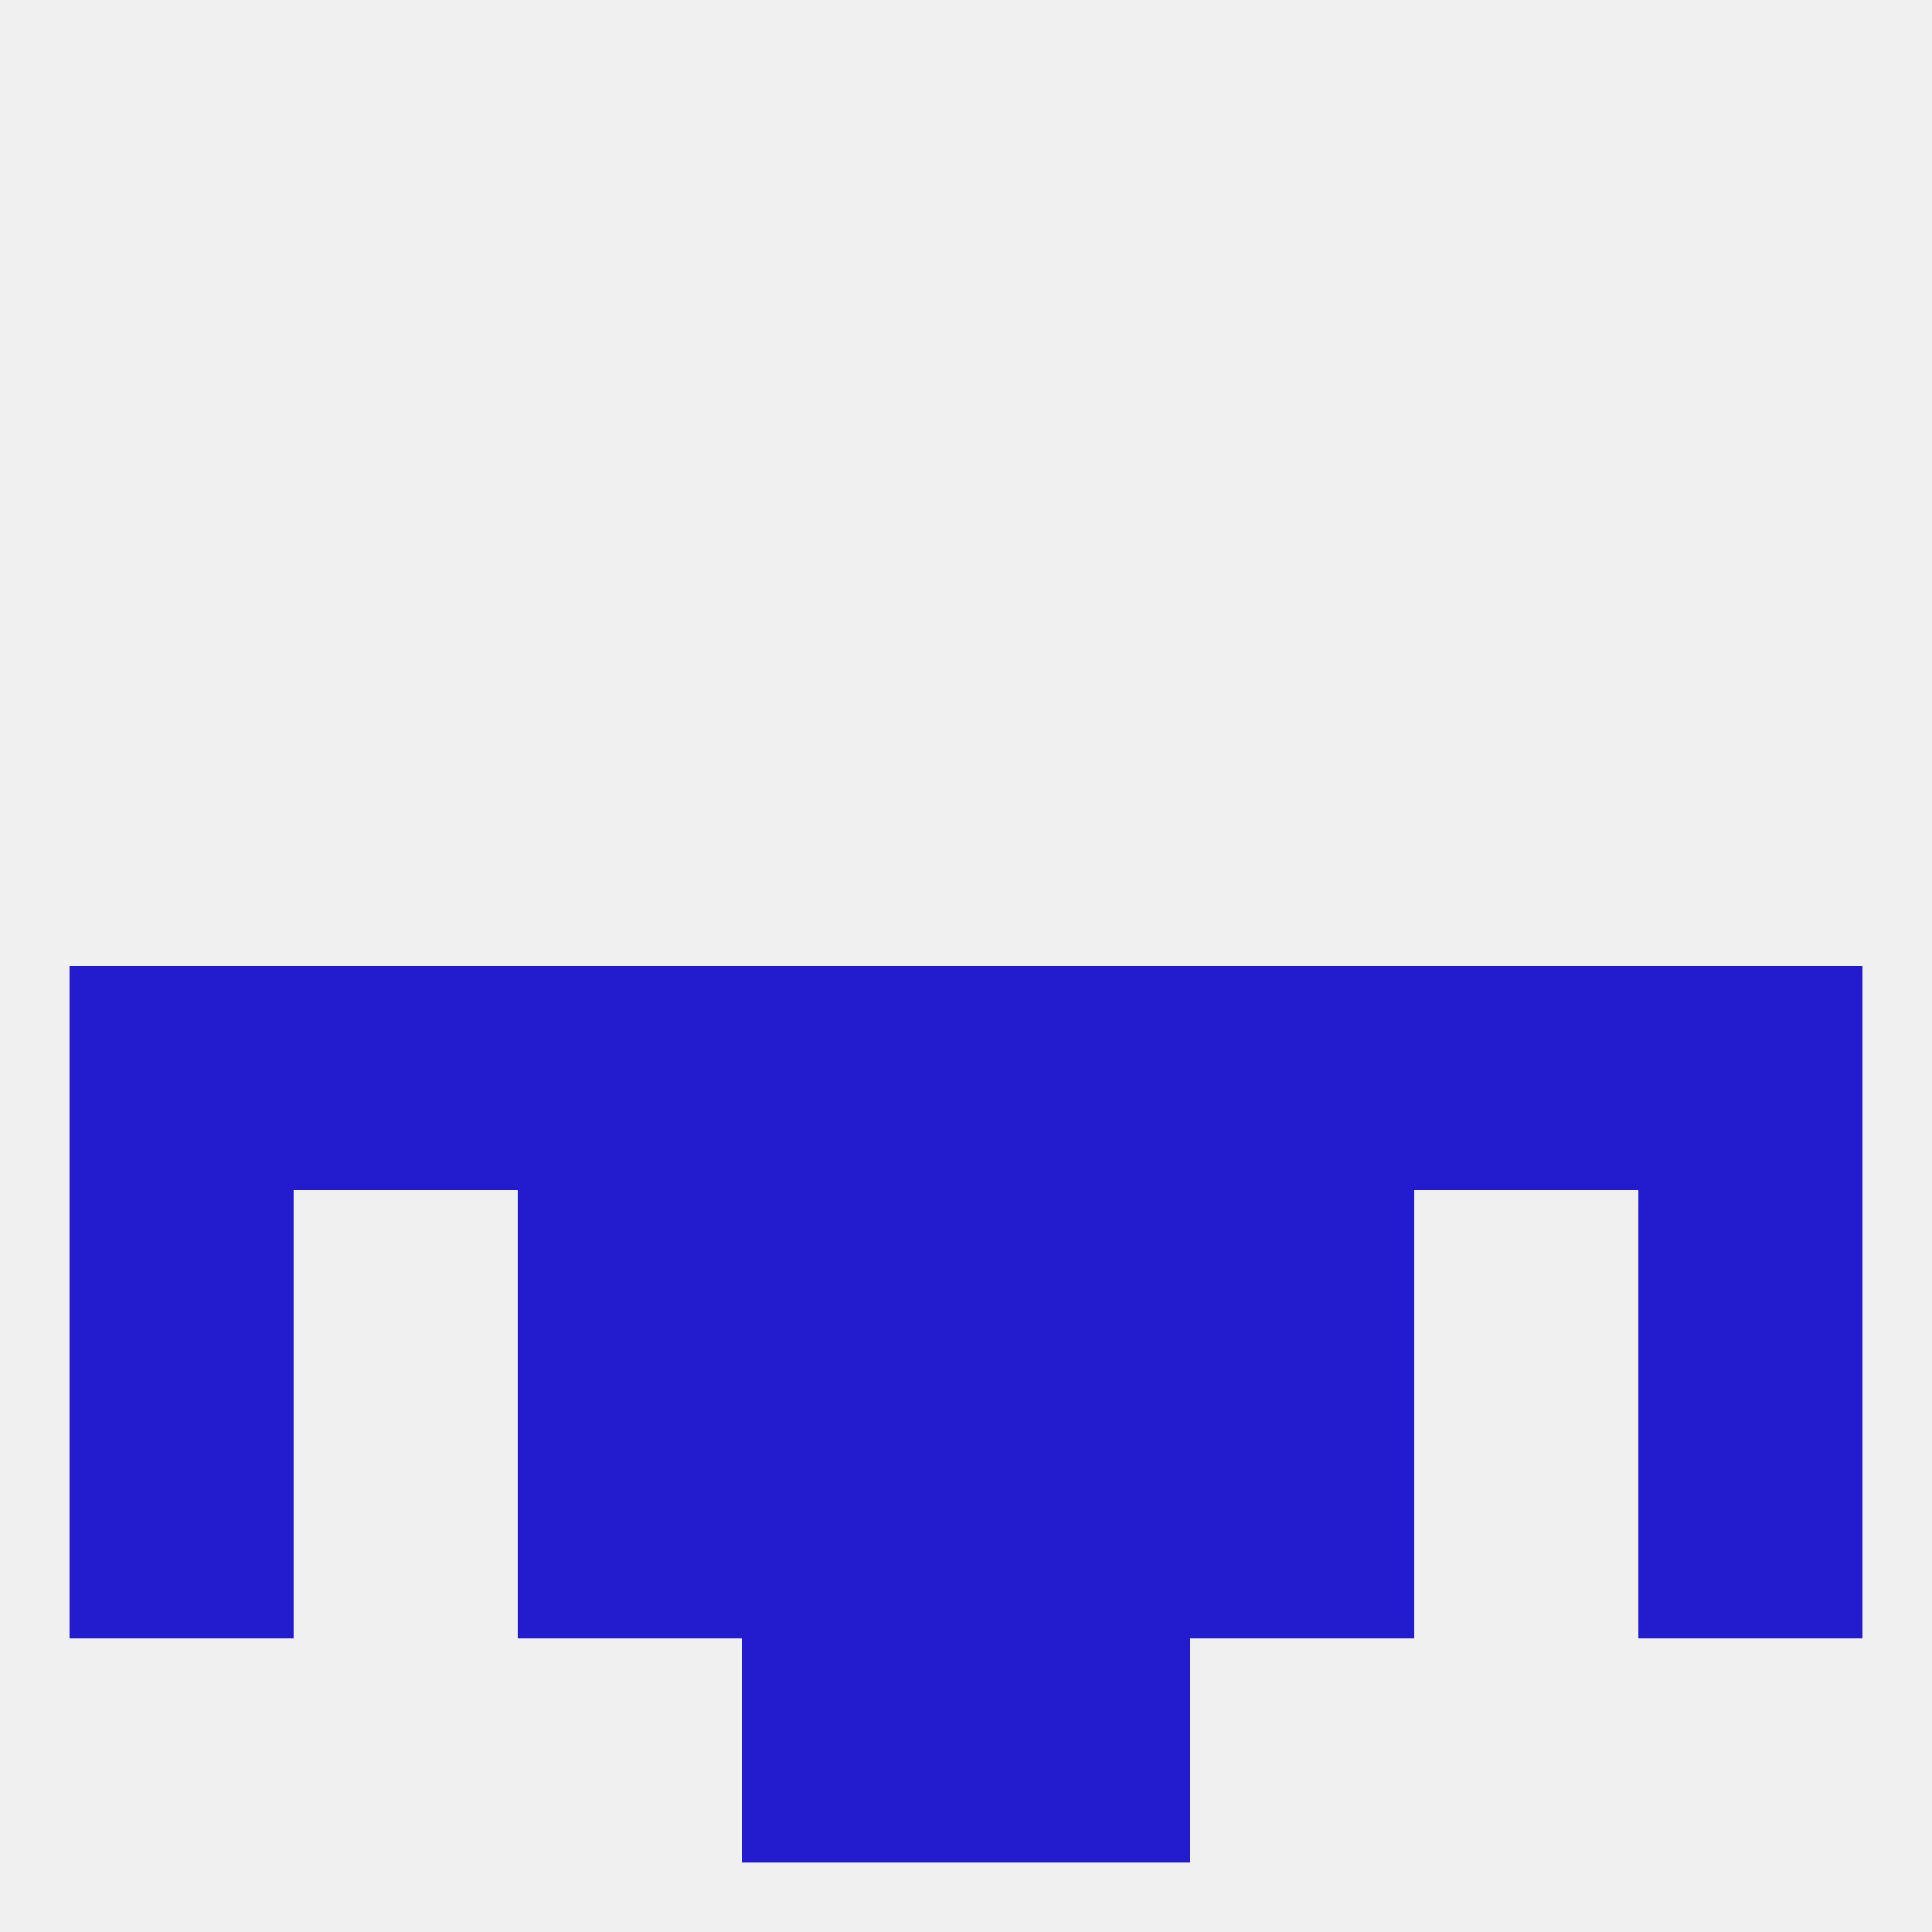 
<!--   <?xml version="1.0"?> -->
<svg version="1.1" baseprofile="full" xmlns="http://www.w3.org/2000/svg" xmlns:xlink="http://www.w3.org/1999/xlink" xmlns:ev="http://www.w3.org/2001/xml-events" width="250" height="250" viewBox="0 0 250 250" >
	<rect width="100%" height="100%" fill="rgba(240,240,240,255)"/>

	<rect x="9" y="154" width="29" height="29" fill="rgba(34,28,206,255)"/>
	<rect x="212" y="154" width="29" height="29" fill="rgba(34,28,206,255)"/>
	<rect x="96" y="154" width="29" height="29" fill="rgba(34,28,206,255)"/>
	<rect x="125" y="154" width="29" height="29" fill="rgba(34,28,206,255)"/>
	<rect x="67" y="154" width="29" height="29" fill="rgba(34,28,206,255)"/>
	<rect x="154" y="154" width="29" height="29" fill="rgba(34,28,206,255)"/>
	<rect x="9" y="183" width="29" height="29" fill="rgba(34,28,206,255)"/>
	<rect x="212" y="183" width="29" height="29" fill="rgba(34,28,206,255)"/>
	<rect x="96" y="183" width="29" height="29" fill="rgba(34,28,206,255)"/>
	<rect x="125" y="183" width="29" height="29" fill="rgba(34,28,206,255)"/>
	<rect x="67" y="183" width="29" height="29" fill="rgba(34,28,206,255)"/>
	<rect x="154" y="183" width="29" height="29" fill="rgba(34,28,206,255)"/>
	<rect x="96" y="212" width="29" height="29" fill="rgba(34,28,206,255)"/>
	<rect x="125" y="212" width="29" height="29" fill="rgba(34,28,206,255)"/>
	<rect x="38" y="125" width="29" height="29" fill="rgba(34,28,206,255)"/>
	<rect x="9" y="125" width="29" height="29" fill="rgba(34,28,206,255)"/>
	<rect x="125" y="125" width="29" height="29" fill="rgba(34,28,206,255)"/>
	<rect x="67" y="125" width="29" height="29" fill="rgba(34,28,206,255)"/>
	<rect x="154" y="125" width="29" height="29" fill="rgba(34,28,206,255)"/>
	<rect x="183" y="125" width="29" height="29" fill="rgba(34,28,206,255)"/>
	<rect x="212" y="125" width="29" height="29" fill="rgba(34,28,206,255)"/>
	<rect x="96" y="125" width="29" height="29" fill="rgba(34,28,206,255)"/>
</svg>